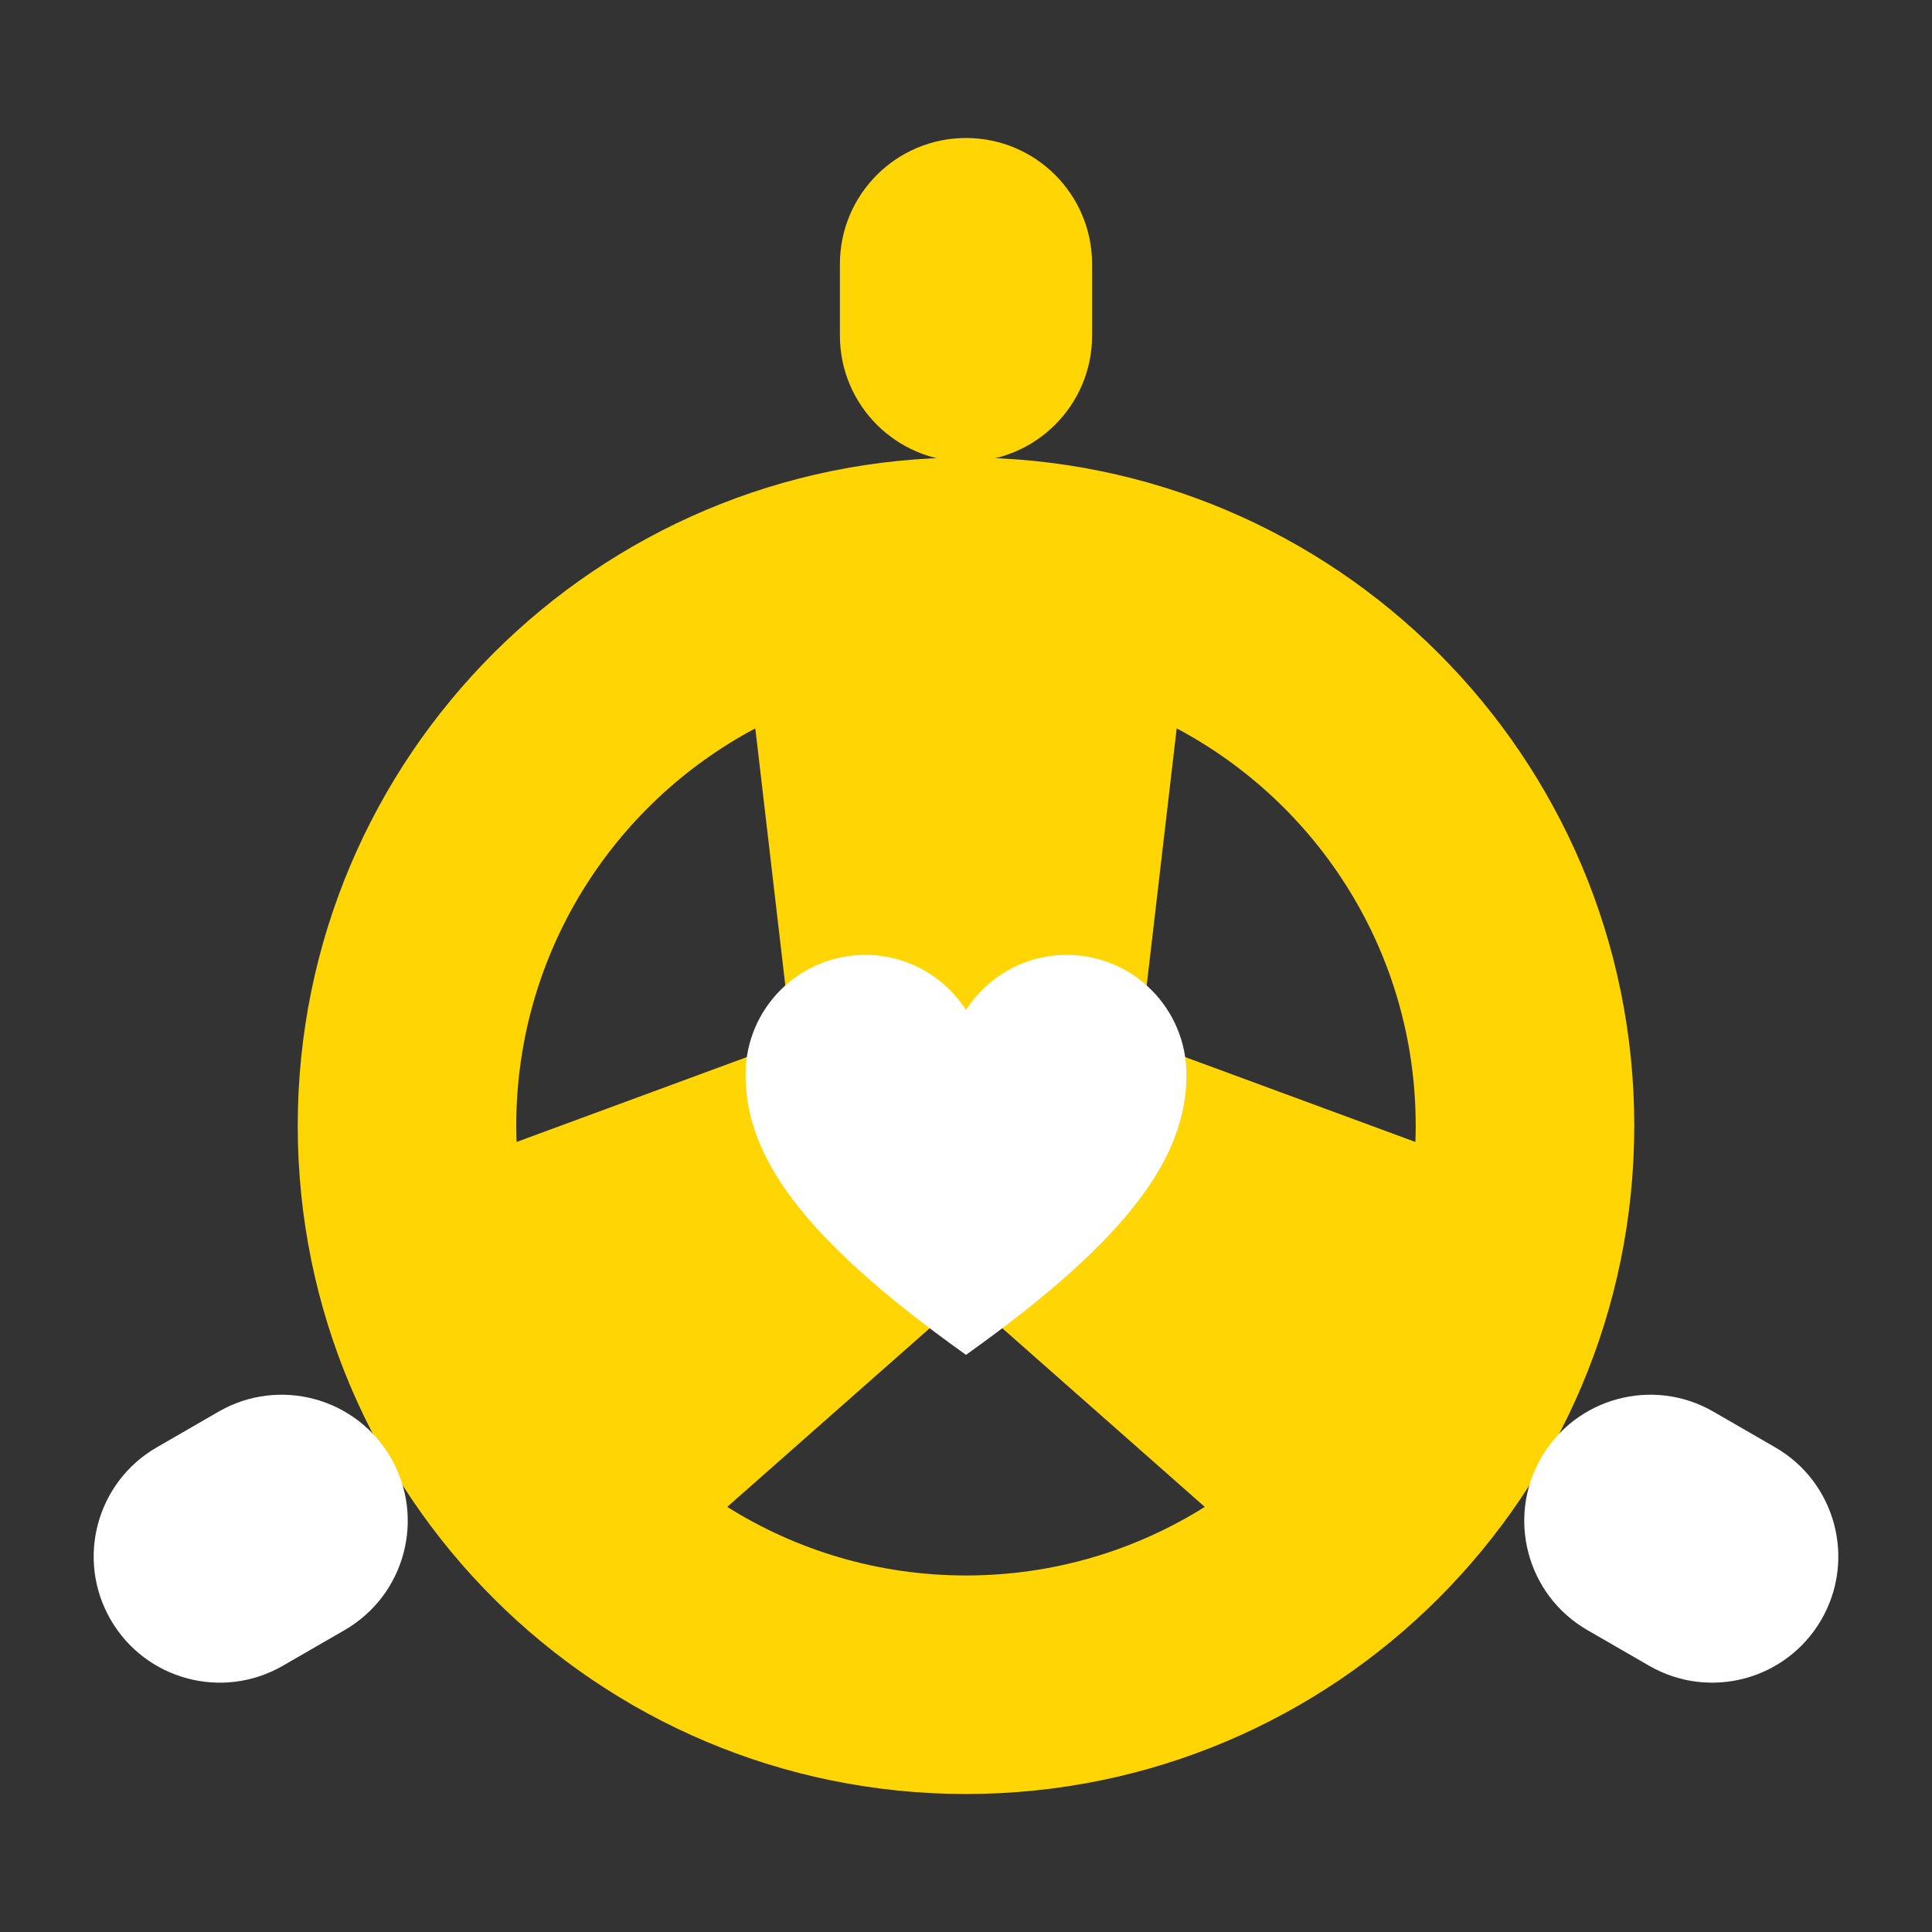 <svg xmlns="http://www.w3.org/2000/svg" width="56" height="56" viewBox="0 0 56 56" fill="none"><rect x="0" y="0" width="56" height="56" fill="#333333" stroke="none"/><path d="M21.079 43.678L28 37.571L28.988 23.166L28 13.261C17.302 13.261 8.63 21.933 8.63 32.63C8.63 43.328 17.302 52 28 52L28.988 48.774L28 45.666C25.457 45.666 23.085 44.937 21.079 43.678ZM14.964 32.63C14.964 27.638 17.771 23.302 21.893 21.112L22.949 30.16L14.974 33.1C14.968 32.944 14.964 32.788 14.964 32.63Z" fill="#FFD503"></path><path d="M28 13.261V37.571L34.921 43.678C32.915 44.937 30.543 45.666 28 45.666V52C38.697 52 47.37 43.328 47.37 32.63C47.37 21.933 38.697 13.261 28 13.261ZM41.026 33.1L33.051 30.16L34.107 21.112C38.228 23.302 41.035 27.638 41.035 32.63C41.036 32.788 41.032 32.944 41.026 33.1Z" fill="#FFD503"></path><path d="M46.009 47.248C44.261 46.238 43.662 44.003 44.671 42.255C45.68 40.507 47.915 39.908 49.663 40.917L51.457 41.953C53.205 42.962 53.804 45.197 52.794 46.945C51.785 48.693 49.55 49.292 47.802 48.283L46.009 47.248Z" fill="white"></path><path d="M6.337 40.917C8.085 39.908 10.32 40.507 11.329 42.255C12.338 44.003 11.739 46.238 9.991 47.248L8.198 48.283C6.45 49.292 4.215 48.693 3.206 46.945C2.196 45.197 2.795 42.962 4.543 41.953L6.337 40.917Z" fill="white"></path><path d="M24.345 7.655V9.726C24.345 11.744 25.982 13.381 28 13.381L28.988 8.691L28 4C25.982 4 24.345 5.637 24.345 7.655Z" fill="#FFD503"></path><path d="M31.655 9.726V7.655C31.655 5.636 30.018 4 28 4V13.38C30.018 13.38 31.655 11.744 31.655 9.726Z" fill="#FFD503"></path><path d="M25.079 27.678C23.163 27.678 21.61 29.231 21.61 31.147C21.61 33.474 23.178 35.836 28 39.271L28.988 34.031L28 29.274C27.383 28.314 26.305 27.678 25.079 27.678Z" fill="white"></path><path d="M30.921 27.678C29.695 27.678 28.617 28.314 28 29.274V39.271C32.822 35.836 34.39 33.474 34.39 31.147C34.39 29.231 32.837 27.678 30.921 27.678Z" fill="white"></path></svg>